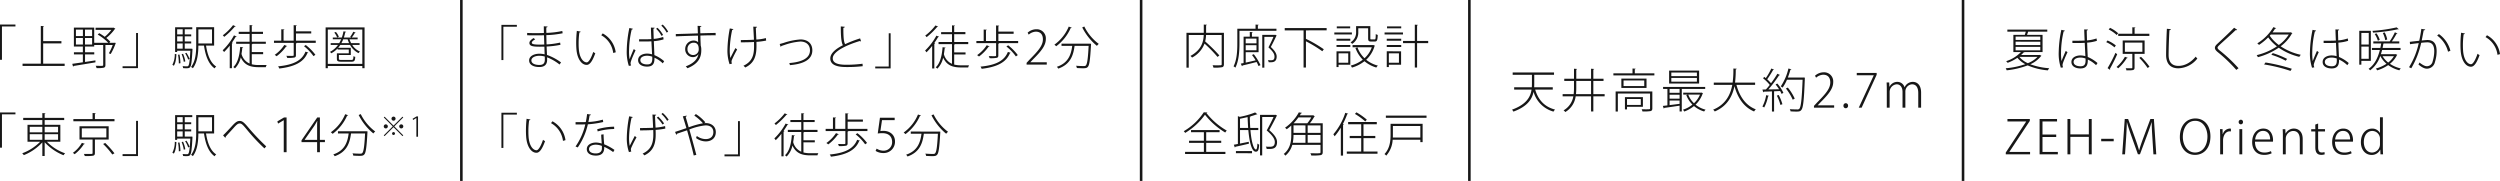 <svg xmlns="http://www.w3.org/2000/svg" width="967.25" height="70" viewBox="0 0 967.25 70">
  <g id="apeal02" transform="translate(-628.286 0.484)">
    <path id="パス_33668" data-name="パス 33668" d="M13.662-4.428H6.57A9.19,9.19,0,0,0,7.6-5.454a.388.388,0,0,0,.324-.108H14.9v-6.66H8.892c.162-.432.324-.882.432-1.242h7.4v-.792H1.278v.792H8.406c-.108.4-.252.846-.378,1.242H3.6v6.66H6.534A13.853,13.853,0,0,1,.792-2.034a2.407,2.407,0,0,1,.576.63,17.383,17.383,0,0,0,3.8-1.944A9.646,9.646,0,0,0,8.208-.882,30.391,30.391,0,0,1,.63.7a3.2,3.2,0,0,1,.378.792A31.948,31.948,0,0,0,9.126-.414a24.379,24.379,0,0,0,7.83,1.926,4.3,4.3,0,0,1,.522-.828,26.217,26.217,0,0,1-7.326-1.53,10.923,10.923,0,0,0,4.14-3.132.26.26,0,0,0,.18-.126l-.63-.378Zm.36-5.148v1.314H4.464V-9.576Zm0-1.98v1.3H4.464v-1.3Zm0,3.978v1.35H4.464v-1.35ZM12.96-3.708A10.908,10.908,0,0,1,9.2-1.26,9.107,9.107,0,0,1,5.922-3.708ZM26.442-9.072h2.844c.54,0,1.35-.036,1.926-.072l.252,5.166a7.006,7.006,0,0,0-1.908-.288c-1.62,0-3.492.738-3.492,2.538,0,1.566,1.422,2.5,3.492,2.5,2.628,0,2.88-1.764,2.844-3.438a11.016,11.016,0,0,1,3.2,2.18l.558-.828a14.058,14.058,0,0,0-3.78-2.358c-.054-1.152-.162-3.4-.234-5.544a15.757,15.757,0,0,0,3.78-.7l-.144-.918a15.059,15.059,0,0,1-3.69.756c-.032-1.46-.09-2.666-.09-3.822.27-.054.45-.2.45-.378l-1.44-.054c.036,1.332.09,2.718.162,4.32-1.584.054-3.15.072-4.734.054ZM22.842.342a2.4,2.4,0,0,1-.216-.882c0-.792,1.314-3.654,1.926-4.986l-.684-.486c-.4.9-1.188,2.718-1.638,3.942a21.1,21.1,0,0,1-.18-3.6,36.127,36.127,0,0,1,1.008-7.9.438.438,0,0,0,.468-.306l-1.368-.288a45.677,45.677,0,0,0-1.008,8.5,17.56,17.56,0,0,0,.81,6.15Zm8.694-2.754c.018,1.656-.5,2.34-1.98,2.34C28.1-.072,26.91-.63,26.91-1.746c0-1.278,1.476-1.692,2.646-1.692a6.1,6.1,0,0,1,1.962.36C31.536-2.9,31.536-2.556,31.536-2.412ZM50.508-12.654v-2.2c.2-.018.288-.108.306-.216l-1.188-.09v2.5H44.172v.846H56.214v-.846ZM40.482-14.31A13.643,13.643,0,0,1,43.6-12.15a6.539,6.539,0,0,1,.54-.7A12.473,12.473,0,0,0,41-14.94Zm13.9,4.266H45.9V-4.86h3.726V.4c0,.234-.072.288-.324.306-.27,0-1.152,0-2.232-.018a3.028,3.028,0,0,1,.288.828c2.664,0,3.132-.018,3.132-1.1V-4.86h3.888Zm-.864.81V-5.67H46.746V-9.234ZM39.528-9.4a12.742,12.742,0,0,1,3.2,2.016l.522-.738a13.491,13.491,0,0,0-3.222-1.926ZM40.986,1.3a.3.3,0,0,0,.054-.18A.346.346,0,0,0,40.968.9a60.312,60.312,0,0,0,2.808-5.616l-.666-.558A54.042,54.042,0,0,1,40.05.648Zm5.778-5.04A14.187,14.187,0,0,1,43.524.2a4.411,4.411,0,0,1,.63.522A17.171,17.171,0,0,0,47.466-3.2c.18,0,.306-.036.36-.162Zm9.5,3.83a26.555,26.555,0,0,0-3.294-3.834l-.648.432A26.454,26.454,0,0,1,55.548.594ZM63-14.58c-.144,2.232-.306,7.938-.306,10.152C62.694-1.08,64.386.72,67.428.72a9.693,9.693,0,0,0,7.362-3.8,3.545,3.545,0,0,1-.63-.72C72.108-1.37,69.786-.218,67.446-.218c-2.394,0-3.78-1.368-3.78-4.194,0-2.664.18-7.614.324-9.612.36-.036.522-.18.558-.378ZM90.72.684A58.917,58.917,0,0,0,83.538-6.1c-.63-.486-.936-.846-.936-1.17,0-.288.324-.63.774-1.062,1.476-1.386,4.374-3.924,6.228-5.724a.572.572,0,0,0,.234.036.436.436,0,0,0,.36-.162l-1.188-.792c-1.836,1.89-4.86,4.7-6.444,6.174-.666.612-.99,1.08-.99,1.584,0,.558.342,1.062,1.188,1.746a57.716,57.716,0,0,1,7.092,6.8Zm20.034-13.86h-6.876c.36-.486.7-.972,1.008-1.476.162.018.342,0,.378-.144-.2-.09-.4-.162-1.062-.414a18.571,18.571,0,0,1-6.228,6.282,4.238,4.238,0,0,1,.666.594,21.845,21.845,0,0,0,3.56-2.916,16.585,16.585,0,0,0,3.366,3.474,24.113,24.113,0,0,1-7.83,3.4,3.17,3.17,0,0,1,.468.792,26.131,26.131,0,0,0,8.064-3.672,23.469,23.469,0,0,0,7.974,3.546,3.569,3.569,0,0,1,.576-.792A22.741,22.741,0,0,1,107.006-7.8a15.292,15.292,0,0,0,4.356-4.914.407.407,0,0,0,.2-.144l-.63-.378Zm-.594.828a14.651,14.651,0,0,1-3.852,4.05,14.685,14.685,0,0,1-3.51-3.582c.126-.162.27-.306.4-.468Zm-.648,9.432a35.725,35.725,0,0,0-5.544-2.25l-.558.648a31.066,31.066,0,0,1,5.562,2.3ZM111.33.9a68.33,68.33,0,0,0-10.17-2.43l-.558.756a61.16,61.16,0,0,1,10.224,2.5Zm12.312-9.972h2.844c.54,0,1.35-.036,1.926-.072l.252,5.166a7.006,7.006,0,0,0-1.908-.288c-1.62,0-3.492.738-3.492,2.538,0,1.566,1.422,2.5,3.492,2.5,2.628,0,2.88-1.764,2.844-3.438a11.016,11.016,0,0,1,3.2,2.178l.558-.828a14.058,14.058,0,0,0-3.78-2.358c-.054-1.152-.162-3.4-.234-5.544a15.757,15.757,0,0,0,3.78-.7l-.144-.918a15.059,15.059,0,0,1-3.69.756c-.036-1.458-.09-2.664-.09-3.816.27-.054.45-.2.45-.378l-1.44-.054c.036,1.332.09,2.718.162,4.32-1.584.054-3.15.072-4.734.054Zm-3.6,9.414a2.4,2.4,0,0,1-.216-.882c0-.792,1.314-3.654,1.926-4.986l-.684-.486c-.4.9-1.188,2.718-1.638,3.942a21.1,21.1,0,0,1-.18-3.6,36.127,36.127,0,0,1,1.008-7.9.438.438,0,0,0,.468-.306l-1.368-.288a45.677,45.677,0,0,0-1.008,8.5,17.56,17.56,0,0,0,.81,6.156Zm8.694-2.754c.018,1.656-.5,2.34-1.98,2.34-1.458,0-2.646-.558-2.646-1.674,0-1.278,1.476-1.692,2.646-1.692a6.1,6.1,0,0,1,1.962.36c.018.178.018.522.018.666Zm13.176-11.376H137.43V-.7h.81V-2.16h3.672Zm-.81,5.31H138.24V-12.96h2.86Zm-2.862.81h2.86v4.7h-2.86ZM151.9-15.12a60.346,60.346,0,0,1-9.378,1.35,2.369,2.369,0,0,1,.234.684,64.18,64.18,0,0,0,9.63-1.3.675.675,0,0,0,.18.018.194.194,0,0,0,.144-.036Zm-.52,10.386H145.8c.162-.522.324-1.08.468-1.638H153.4v-.792h-6.948c.108-.54.216-1.1.306-1.674a.408.408,0,0,0,.234-.054h5.922v-.792h-2.88a30.284,30.284,0,0,0,1.836-2.97c.18,0,.288-.036.342-.126l-1.008-.432a23.521,23.521,0,0,1-2.016,3.528H142.87v.792h3.042q-.135.891-.324,1.728H142.33v.792h3.07c-.81,3.24-2.178,5.778-4.356,7.29a4.523,4.523,0,0,1,.594.576,11.174,11.174,0,0,0,3.888-5.472h.09a9.64,9.64,0,0,0,2.358,2.934A14.418,14.418,0,0,1,143.838.81a3.947,3.947,0,0,1,.522.7,14.987,14.987,0,0,0,4.266-2.034,12.23,12.23,0,0,0,4.32,2.016,2.757,2.757,0,0,1,.558-.72,12.283,12.283,0,0,1-4.212-1.8,9.418,9.418,0,0,0,2.7-3.312c.036-.036.126-.072.162-.144l-.63-.306Zm-.54.756a8.708,8.708,0,0,1-2.214,2.466,9.072,9.072,0,0,1-2.178-2.466Zm-4.3-8.964a9.687,9.687,0,0,1,.936,2.772,6.866,6.866,0,0,0,.774-.27,9.224,9.224,0,0,0-.99-2.736Zm-3.132.4a10.083,10.083,0,0,1,1.224,2.592l.72-.342a8.9,8.9,0,0,0-1.26-2.52Zm18.036-2c-.216,1.62-.522,3.294-.81,4.608-1.242.126-2.736.288-3.654.414l.09.918c1.026-.162,2.358-.306,3.366-.432A29.2,29.2,0,0,1,156.69.288l.864.414a33.345,33.345,0,0,0,3.834-9.846,20.315,20.315,0,0,1,2.43-.18c1.908,0,2.61,1.332,2.628,3.438a14.207,14.207,0,0,1-.63,3.942A2.287,2.287,0,0,1,163.6-.09c-.594,0-1.368-.252-2.9-1.44a3.436,3.436,0,0,1-.378.774C161.91.558,162.864.864,163.6.864a3.2,3.2,0,0,0,3.1-2.538,13.867,13.867,0,0,0,.666-4.212c0-2.61-.918-4.338-3.51-4.338-.4,0-.576.018-2.268.18.234-1.08.558-2.88.774-3.942.342,0,.558-.09.594-.324Zm11.25,8.46a11.328,11.328,0,0,0-4.446-6.444l-.684.576A11.082,11.082,0,0,1,171.776-5.7Zm4.14-6.966a43.553,43.553,0,0,0-.252,4.644c0,.864.036,1.692.09,2.412.27,3.6,1.908,6.138,4.014,6.1,1.368-.018,2.412-2.052,3.294-4.5a4.3,4.3,0,0,1-.792-.522c-.72,2.178-1.728,4.032-2.484,4.05-1.494,0-2.862-1.926-3.1-5.2-.054-.648-.072-1.386-.072-2.142a29.352,29.352,0,0,1,.288-4.248c.27-.018.45-.126.5-.306ZM191.88-4.77a9.851,9.851,0,0,0-5.04-7.308l-.558.72A9.137,9.137,0,0,1,190.908-4.5ZM9.972,20.338H1.314v.936H8.55v.054L.666,33.3V34h9.4v-.936H2.088v-.072L9.972,21.058ZM20.808,33.064h-5.94V27.286h5.31V26.35h-5.31V21.274H20.5v-.936H13.75V34h7.056Zm13.1-12.726H32.8V26.3H25.65V20.338H24.534V34H25.65V27.25H32.8V34h1.116Zm3.672,8.6h4.842V28H37.584Zm20.394-8.6H56.61l-2.844,7.6c-.666,1.8-1.134,3.15-1.476,4.464h-.072c-.378-1.368-.828-2.736-1.458-4.482l-2.754-7.578H46.692L45.72,34H46.8l.414-6.21c.144-2.232.252-4.572.288-6.192h.054c.4,1.53.954,3.2,1.692,5.292l2.538,7.092h.792L55.3,26.71c.738-1.98,1.314-3.6,1.782-5.112h.054c-.018,1.53.126,3.978.252,6.012l.4,6.39h1.1Zm16.056-.216c-3.4,0-6.012,2.646-6.012,7.182,0,4.3,2.52,6.912,5.85,6.912,3.168,0,5.976-2.322,5.976-7.164,0-4.212-2.354-6.93-5.81-6.93Zm-.072.918c3.258,0,4.734,3.222,4.734,6.066,0,3.276-1.674,6.192-4.788,6.192-3.06,0-4.734-3.006-4.734-6.03,0-3.042,1.462-6.228,4.792-6.228Zm13.806,3.042a3.258,3.258,0,0,0-.414-.054,2.967,2.967,0,0,0-2.7,2.16h-.072l-.036-1.944h-1c.054.972.072,1.926.072,2.9V34h1.116V28.618c0-1.764.936-3.51,2.556-3.51a1.98,1.98,0,0,1,.486.036Zm4.68-2.592a.828.828,0,0,0-.828-.882.864.864,0,0,0-.846.882.855.855,0,0,0,.828.9.838.838,0,0,0,.85-.9Zm-.288,2.772H91.044V34H92.16Zm11.106,8.5a5.487,5.487,0,0,1-2.61.54c-1.908,0-3.564-1.17-3.564-4.194h6.948c.018-.216.036-.378.036-.648-.018-1.512-.666-4.428-3.762-4.428-2.52,0-4.32,2.088-4.32,5.274,0,2.862,1.71,4.9,4.518,4.9a6.484,6.484,0,0,0,3.024-.612Zm-6.12-4.518c.162-1.458,1.044-3.312,3.06-3.312,2.178,0,2.754,1.926,2.736,3.312Zm18.4-.144c0-3.51-2.34-4.068-3.348-4.068a3.592,3.592,0,0,0-3.258,1.926H108.9l-.09-1.692H107.8c.036.756.072,1.44.072,2.376V34h1.116V27.97a2.986,2.986,0,0,1,2.88-3.006c1.926,0,2.556,1.548,2.556,3.276V34h1.116Zm4.878-3.834h-1.584v.882h1.584v5.994c0,1.476.288,3.06,2.3,3.06a3.623,3.623,0,0,0,1.35-.216l-.108-.864a3.049,3.049,0,0,1-1.062.162c-1.008,0-1.386-.756-1.386-2v-6.14h2.664v-.882h-2.664V22.084l-1.1.4Zm13.788,8.5a5.487,5.487,0,0,1-2.61.54c-1.908,0-3.564-1.17-3.564-4.194h6.948c.018-.216.036-.378.036-.648-.018-1.512-.666-4.428-3.762-4.428-2.52,0-4.32,2.088-4.32,5.274,0,2.862,1.71,4.9,4.518,4.9a6.484,6.484,0,0,0,3.024-.612Zm-6.12-4.518c.162-1.458,1.044-3.312,3.06-3.312,2.178,0,2.754,1.926,2.736,3.312Zm18.468-8.6H145.44V25.7h-.04a3.33,3.33,0,0,0-3.042-1.656c-2.34,0-4.3,2-4.3,5.256,0,2.97,1.764,4.932,4.1,4.932a3.535,3.535,0,0,0,3.348-2h.054L145.638,34h1.008c-.054-.666-.09-1.566-.09-2.3Zm-1.116,10.44a3.159,3.159,0,0,1-3.024,3.222c-2.178,0-3.222-1.944-3.222-4.086,0-2.43,1.26-4.266,3.276-4.266a3,3,0,0,1,2.97,3.186Z" transform="translate(1403.656 25.226)" fill="#171717"/>
    <path id="パス_33667" data-name="パス 33667" d="M0,0V70" transform="translate(1387.786 -0.484)" fill="none" stroke="#171717" stroke-width="1"/>
    <path id="パス_33680" data-name="パス 33680" d="M16.506-7.884h-7.2c.018-.45.036-.9.036-1.332v-3.51h7.65v-.882H.99v.882H8.442v3.51c0,.432-.018.882-.036,1.332H1.566V-7H8.3C7.884-4.158,6.318-1.26.738.774a3.633,3.633,0,0,1,.54.756C6.678-.45,8.5-3.276,9.072-6.138A11.085,11.085,0,0,0,16.794,1.53a3.149,3.149,0,0,1,.594-.792C13.32-.306,10.854-3.024,9.7-7h6.8ZM32.2-5.238v-5.094h3.942V-11.2H32.2v-3.56c.216-.036.306-.108.324-.216l-1.206-.09v3.87H25.6V-14.76c.2-.018.288-.108.306-.216l-1.188-.09v3.87H20.952v.864h3.762v2.556a23.265,23.265,0,0,1-.126,2.538H20.322v.864h4.14a7.759,7.759,0,0,1-3.78,5.418,2.854,2.854,0,0,1,.666.648,8.3,8.3,0,0,0,4.014-6.066H31.32v5.85h.88v-5.85h4.374v-.864Zm-6.6-5.094h5.72v5.094H25.488A23.537,23.537,0,0,0,25.6-7.776Zm17.442,2.7H52.78V-11.25H43.038Zm.846-.72V-10.53H51.9v2.178Zm7.488,4.266H44.424V.666h.81v-.99h6.138Zm-.81,3.024H45.234V-3.348h5.328ZM48.24-14.85c.216-.018.306-.108.324-.216l-1.206-.09v1.872h-7.4v.81h15.86v-.81H48.24ZM40.824-6.264V1.494h.864V-5.472H54.144V.234c0,.378-.036.4-1.422.4-.486,0-1.116,0-1.836-.018a3.727,3.727,0,0,1,.324.846,16.2,16.2,0,0,0,3.168-.144c.5-.18.648-.468.648-1.062v-6.52ZM75.474-8.01H59.184v.774h1.674V-.882l-1.764.2L59.436.324A.235.235,0,0,0,59.652.09c1.458-.2,3.69-.522,5.922-.864v2.25h.846V-7.236h9.054ZM61.7-3.492V-5h3.87v1.512Zm0-2.25V-7.236h3.87v1.494Zm3.87,2.988v1.278c-1.332.162-2.664.342-3.87.486V-2.754ZM61.52-14.328v4.986H73.13v-4.986Zm.85,2.128v-1.4h9.9v1.4Zm0,2.142V-11.5h9.9v1.44ZM73.89-5.8H66.978v.756h1.8l-.612.18a10.191,10.191,0,0,0,2.376,3.672A11.263,11.263,0,0,1,66.87.792a2.99,2.99,0,0,1,.5.7A12.463,12.463,0,0,0,71.136-.63a10.545,10.545,0,0,0,3.942,2.106,3,3,0,0,1,.558-.7A10.02,10.02,0,0,1,71.748-1.17a10.57,10.57,0,0,0,2.736-4.248.324.324,0,0,0,.144-.162l-.576-.27Zm-.432.756a9.494,9.494,0,0,1-2.322,3.33,9.084,9.084,0,0,1-2.214-3.33ZM94.788-9.7H87.03a41.353,41.353,0,0,0,.27-5.1c.234-.036.36-.108.36-.27l-1.278-.072A37.218,37.218,0,0,1,86.094-9.7H78.8v.882h7.15c-.684,3.744-2.52,7.6-7.4,9.594a3.273,3.273,0,0,1,.63.7c4.934-2.106,6.86-6.03,7.62-9.81,1.3,4.68,3.708,8.172,7.6,9.81a3.287,3.287,0,0,1,.666-.828C91.188-.81,88.776-4.3,87.57-8.82h7.218Zm6.282-5.454a25.133,25.133,0,0,1-2.142,3.726c-.216-.18-.414-.342-.612-.486l-.45.54A15.95,15.95,0,0,1,100.458-8.8c-.5.648-1.026,1.26-1.494,1.764l-1.332.018.288,1.062a.267.267,0,0,0,.234-.234c.864-.018,1.944-.054,3.15-.108V1.494h.828v-7.83l2.34-.108c.234.414.414.792.558,1.116a7.306,7.306,0,0,0,.7-.414,15.318,15.318,0,0,0-2.34-3.582,7.446,7.446,0,0,0-.666.342,21.261,21.261,0,0,1,1.332,1.854c-1.44.036-2.862.054-4.14.072a48.448,48.448,0,0,0,4.14-5.454c.18,0,.306-.036.342-.144l-.99-.468a39.762,39.762,0,0,1-2.466,3.672,14.231,14.231,0,0,0-1.476-1.53,33.89,33.89,0,0,0,2.268-3.582.4.4,0,0,0,.36-.144Zm12.312,3.492H107.46a29.669,29.669,0,0,0,.99-3.024c.216.018.324-.036.378-.162l-1.152-.306a20.568,20.568,0,0,1-2.97,6.93,4.132,4.132,0,0,1,.72.468,15.68,15.68,0,0,0,1.692-3.06h6.048c-.306,7.74-.648,10.584-1.278,11.25a.965.965,0,0,1-.81.252c-.432,0-1.6-.018-2.88-.108a1.644,1.644,0,0,1,.288.846c.81.054,1.62.09,2.25.09,1.1,0,1.512-.09,1.926-.612.738-.864,1.044-3.672,1.368-12.24,0-.09.018-.2.018-.27l-.468-.072ZM106.7-7.416a19.773,19.773,0,0,1,2.646,4.338l.774-.414a18.611,18.611,0,0,0-2.682-4.284Zm-1.35,6.084a17.114,17.114,0,0,0-1.44-3.582l-.72.252a16.843,16.843,0,0,1,1.386,3.6Zm-6.282-3.51A14.551,14.551,0,0,1,97.61-.432a5.1,5.1,0,0,1,.7.36,15.707,15.707,0,0,0,1.5-4.338c.2.018.306-.054.342-.162ZM125.37-.9h-6.354V-.936l1.026-1.08c3.132-3.132,4.968-5.31,4.968-7.92a3.51,3.51,0,0,0-1-2.7,3.51,3.51,0,0,0-2.676-1.048,5,5,0,0,0-3.366,1.332l.414.756a4.472,4.472,0,0,1,2.736-1.152c2.124,0,2.754,1.476,2.754,2.97,0,2.3-1.62,4.284-5.094,7.776L117.558-.684V0h7.812ZM129.852.216a.9.9,0,0,0,.656-.282.9.9,0,0,0,.244-.672.9.9,0,0,0-.223-.689.9.9,0,0,0-.659-.3.915.915,0,0,0-.665.3.915.915,0,0,0-.235.691.9.9,0,0,0,.238.665.9.9,0,0,0,.644.289Zm4.266-12.744h6.57v.036L134.892,0h1.116l5.814-12.726v-.72h-7.7ZM159.012-5.8c0-3.564-2.106-4.176-3.132-4.176a3.444,3.444,0,0,0-3.24,2.07h-.04a2.868,2.868,0,0,0-2.718-2.07,3.355,3.355,0,0,0-3.1,1.908h-.036l-.072-1.674h-1.008c.036.756.072,1.44.072,2.376V0h1.1V-5.994a2.963,2.963,0,0,1,2.7-3.042c1.512,0,2.286,1.26,2.286,2.952V0h1.1V-6.21A2.777,2.777,0,0,1,155.5-9.036c1.62,0,2.412,1.3,2.412,3.366V0h1.1Z" transform="translate(1212.548 41.172)" fill="#171717"/>
    <path id="パス_33665" data-name="パス 33665" d="M0,0V70" transform="translate(1196.786 -0.484)" fill="none" stroke="#171717" stroke-width="1"/>
    <path id="パス_33664" data-name="パス 33664" d="M9.36-11.97v-2.9c.2-.018.288-.108.306-.216l-1.206-.07v3.186H1.76V1.53h.882V-11.106h5.8c-.108,2.5-.774,5.688-5.13,8.082a4.1,4.1,0,0,1,.612.648,10.093,10.093,0,0,0,4.824-5.4,48.859,48.859,0,0,1,5.04,5.148l.7-.576A58.3,58.3,0,0,0,9-8.622a12.459,12.459,0,0,0,.342-2.484H15.39V.144c0,.342-.09.45-.45.45-.216.018-.738.018-1.4.018-.486,0-1.062,0-1.674-.018a3.807,3.807,0,0,1,.342.918,16.332,16.332,0,0,0,3.33-.162c.54-.144.72-.486.72-1.206V-11.97ZM24.678-4.464h4.986v-5.994H27.09v-1.53c.2-.018.288-.108.306-.216l-1.134-.072v1.818H23.868V-.252q-.594.108-1.08.216l.45.99a.3.3,0,0,0,.2-.27c1.332-.306,3.42-.828,5.454-1.35A10.712,10.712,0,0,1,29.628.9L30.4.54a21.466,21.466,0,0,0-2.59-4.23l-.7.306a22.034,22.034,0,0,1,1.422,2.07c-1.35.324-2.682.63-3.852.882ZM28.854-7.9H24.678V-9.72h4.176Zm-4.176.72h4.176V-5.2H24.678Zm11.9-6.354H29.394V-14.85c.2-.018.288-.108.306-.216l-1.206-.09v1.62H21.438V-7.83c0,2.628-.126,6.228-1.458,8.838a2.851,2.851,0,0,1,.7.522c1.4-2.718,1.584-6.624,1.584-9.36v-4.9h14.31Zm-.612,2.358h-4.88V1.512h.81V-10.4h3.528c-.5,1.188-1.17,2.592-1.944,4.068,2.124,1.89,2.34,2.862,2.34,3.6,0,1.386-.756,1.386-1.566,1.386-.288,0-.63-.018-.99-.054a1.639,1.639,0,0,1,.288.81c.252.018.5.018.738.018.792,0,2.376,0,2.376-2.214,0-1.08-.7-2.25-2.268-3.69.81-1.494,1.566-3.06,2.142-4.284a.25.25,0,0,0,.144-.126l-.558-.324ZM56-13.788H39.78v.882h7.29V1.476h.918V-8.676a49.038,49.038,0,0,1,6.336,3.852L54.9-5.6a49.679,49.679,0,0,0-6.894-4.014l-.018.018v-3.312H56Zm3.816,8.982V1.3h.792V.4H65.16V-4.8ZM64.35-.378H60.606V-4.032H64.35Zm7.7-13.338V-9.81c0,.99.27,1.224,1.188,1.224h1.4c.846,0,1.062-.5,1.134-2.556A2.482,2.482,0,0,1,75-11.484C74.97-9.63,74.916-9.4,74.538-9.4H73.332c-.36,0-.432-.054-.432-.414v-4.734H67.392v2.214A4.442,4.442,0,0,1,65.25-8.28a3.282,3.282,0,0,1,.612.612,5.179,5.179,0,0,0,2.376-4.644v-1.4Zm-12.132-.738v.756H65.1v-.756Zm-.95,2.354v.774h6.8V-12.1ZM65.16-8.9v-.774H59.814V-8.9Zm0,2.412v-.756H59.814v.756Zm8.748-.72H66.024v.828h7.452A10.322,10.322,0,0,1,70.65-2.124a10.983,10.983,0,0,1-2.718-4.194l-.792.252a12.475,12.475,0,0,0,2.844,4.5A12.963,12.963,0,0,1,65.286.72a2.731,2.731,0,0,1,.5.774A14.031,14.031,0,0,0,70.632-.972a12.514,12.514,0,0,0,4.59,2.448A4.077,4.077,0,0,1,75.816.72,11.726,11.726,0,0,1,71.3-1.53a11.682,11.682,0,0,0,3.24-5.292.279.279,0,0,0,.144-.144l-.594-.27Zm5.346,2.394V1.3h.81V.4H84.8V-4.8ZM83.97-.378H80.064V-4.032H83.97ZM90.99-8.82v-5.994c.216-.036.306-.108.324-.216l-1.206-.09v6.3H85.554v.864h4.554V1.476h.882V-7.956h4.3V-8.82ZM79.362-14.454v.756h5.49v-.756Zm6.174,3.132V-12.1H78.408v.774Zm-.684,2.43v-.774h-5.6v.774Zm0,2.412v-.756h-5.6v.756ZM8.46,18.79A23.2,23.2,0,0,1,.72,26.1a4.385,4.385,0,0,1,.54.666,25.511,25.511,0,0,0,7.668-7.038,28.91,28.91,0,0,0,7.83,6.894,4.774,4.774,0,0,1,.594-.756A27.037,27.037,0,0,1,9.5,19.1c.162-.018.306-.09.324-.234Zm6.75,11.826v-.81H9.4V26.494h5.18v-.828H3.528v.828H8.5v3.312H2.754v.81H8.5v3.492H1.224v.828H16.83v-.828H9.4V30.616Zm14.346-5.778H26.442c-.09-1.224-.144-2.61-.162-4.122.216-.036.306-.108.306-.216l-.468-.036A23.485,23.485,0,0,0,28.89,19.6c.234,0,.252,0,.306-.054l-.864-.7a32.05,32.05,0,0,1-5.94,1.71l-.738-.27V31.048c-.576.108-1.1.216-1.566.288l.378,1.044a.307.307,0,0,0,.234-.252c1.278-.27,3.258-.72,5.22-1.188l-.054-.738-3.384.684v-5.22H25.7c.5,5.6,1.53,8.37,2.88,8.37.81-.018,1.17-.486,1.314-2.736a2.177,2.177,0,0,1-.684-.432c-.072,1.782-.252,2.3-.576,2.322-.738,0-1.692-2.394-2.124-7.524h3.042Zm6.516-5.058h-5.85v15.7h.846V20.608H35.46c-.7,1.53-1.62,3.33-2.646,5.2,2.124,1.854,3.114,3.186,3.132,4.464,0,1.854-1.134,1.854-2.214,1.854a10.941,10.941,0,0,1-1.278-.072,1.719,1.719,0,0,1,.324.9c.288.018.594.018.882.018,1.278,0,3.15,0,3.15-2.682-.018-1.368-.936-2.79-3.024-4.608,1.08-1.944,2.124-3.924,2.88-5.454a.621.621,0,0,0,.162-.144l-.594-.342Zm-13.59,1.512c.954-.2,1.98-.414,2.934-.648.054,1.53.126,2.934.216,4.194h-3.15ZM27.126,34.63V33.8H20.9v.828ZM49.5,23.038a15.707,15.707,0,0,0,1.728-2.574.355.355,0,0,0,.216-.108l-.684-.45-.144.054H45.63c.162-.252.306-.5.45-.738.216,0,.324-.09.342-.234l-1.188-.162a17.313,17.313,0,0,1-5.346,5.94,2.551,2.551,0,0,1,.648.594,17.46,17.46,0,0,0,1.782-1.46v3.6c0,2.376-.324,5.31-2.916,7.416a2.693,2.693,0,0,1,.63.648A8.166,8.166,0,0,0,42.7,31.39H53.622v2.772c0,.5-.09.5-1.764.5-.594,0-1.332-.018-2.142-.036a4.454,4.454,0,0,1,.342.882,21.06,21.06,0,0,0,3.636-.144c.594-.162.792-.486.792-1.206V23.038Zm-1.692.81v2.9H43.182v-2.9Zm.846,2.9v-2.9h4.968v2.9Zm-.846,3.834H42.894a15.338,15.338,0,0,0,.288-3.042h4.626Zm.846-3.042h4.968v3.04H48.654ZM43.2,23.04a18.921,18.921,0,0,0,1.89-2.286h4.968A13.415,13.415,0,0,1,48.51,23.04Zm23.742-3.62a23.969,23.969,0,0,1,4,2.916l.594-.7a23.863,23.863,0,0,0-4.014-2.826ZM61.488,35.548h.864V23.632c.2-.018.288-.09.306-.2l-.378-.108a32.425,32.425,0,0,0,1.674-3.8.4.4,0,0,0,.378-.162l-1.116-.378A24.415,24.415,0,0,1,58.59,27.3a5.173,5.173,0,0,1,.5.774,22.5,22.5,0,0,0,2.394-3.348Zm8.766-6.768h4.572v-.846H70.254V23.416H75.4v-.864H64.314v.864h5.058v4.518H64.926v.846h4.446v5.184h-5.58v.864h11.88v-.864H70.254Zm8.658-7.848H94.644v-.864H78.912Zm1.818,2.3v4.212c0,2.322-.252,5.328-2.358,7.506a2.781,2.781,0,0,1,.684.612A10,10,0,0,0,81.54,29.41H92.25v.936h.882v-7.11ZM92.25,28.56H81.612c.018-.378.018-.756.018-1.1V24.082H92.25Z" transform="translate(1085.566 24.172)" fill="#171717"/>
    <path id="パス_33663" data-name="パス 33663" d="M0,0V70" transform="translate(1069.786 -0.484)" fill="none" stroke="#171717" stroke-width="1"/>
    <path id="パス_33662" data-name="パス 33662" d="M12.33-1.764V-14.652h5.22v-.738H11.574V-1.764Zm9.2-9.612c.7.054,1.656.054,2.52.054,1.854,0,2.538,0,4-.036l.108,3.582c-.594.018-1.278.036-1.818.036-2-.018-3.024-.144-3.006-.738,0-.4.432-.81,1.314-1.314L24-10.278c-1.1.72-1.6,1.26-1.6,1.908,0,1.206,1.332,1.44,3.942,1.44.558,0,1.242,0,1.854-.018.036,1.08.072,2.124.09,2.97A7.9,7.9,0,0,0,26.2-4.212c-1.944,0-3.906.882-3.906,2.592,0,1.674,1.674,2.556,3.942,2.556,2.034,0,3.024-.99,3.024-2.79,0-.27-.018-.63-.018-.972a18.5,18.5,0,0,1,4.824,2.79l.576-.81a20.432,20.432,0,0,0-5.436-2.9L29.052-7a32.846,32.846,0,0,0,5.364-.666L34.29-8.53a31.381,31.381,0,0,1-5.256.72c-.036-1.206-.054-2.412-.09-3.6a35.332,35.332,0,0,0,6.318-.72l-.144-.882a33.53,33.53,0,0,1-6.156.738c-.018-.666-.036-1.53-.018-2.106.324-.054.468-.144.486-.36l-1.458-.09c0,.648.018,1.71.036,2.592-.828.036-1.854.054-2.754.054-1.188,0-2.61,0-3.726-.072Zm6.84,9.4C28.37-.554,27.794.13,26.246.13c-1.692,0-3.078-.558-3.078-1.764,0-1.188,1.584-1.782,3.024-1.782a7.941,7.941,0,0,1,2.16.288ZM40.752-13.05A43.55,43.55,0,0,0,40.5-8.406c0,.864.036,1.692.09,2.412.27,3.6,1.91,6.138,4.01,6.1,1.368-.018,2.412-2.052,3.294-4.5a4.3,4.3,0,0,1-.792-.522c-.72,2.178-1.728,4.032-2.484,4.05-1.494,0-2.862-1.926-3.1-5.2-.054-.648-.072-1.386-.072-2.142a29.352,29.352,0,0,1,.288-4.248c.27-.018.45-.126.5-.306ZM55.8-4.77a9.851,9.851,0,0,0-5.04-7.308l-.558.72A9.137,9.137,0,0,1,54.828-4.5Zm9.036-5.04v.864H67.68c.54,0,1.35-.036,1.926-.072.09,1.926.2,3.834.252,5.04a7.134,7.134,0,0,0-1.926-.288c-1.6,0-3.474.738-3.474,2.538,0,1.566,1.422,2.5,3.492,2.5,2.682,0,2.862-1.8,2.844-3.438A11.016,11.016,0,0,1,74-.486l.54-.828a13.516,13.516,0,0,0-3.78-2.358c-.036-1.152-.144-3.276-.216-5.4a16.706,16.706,0,0,0,3.78-.7l-.162-.936a14.9,14.9,0,0,1-3.672.756c-.036-1.44-.09-2.79-.108-3.942.288-.054.468-.2.468-.378l-1.44-.054c.036,1.332.09,2.844.162,4.446-.558.036-1.35.072-1.908.072Zm5.112,7.4c0,1.656-.5,2.34-1.98,2.34-1.458,0-2.646-.558-2.646-1.674,0-1.278,1.476-1.692,2.646-1.692a6.1,6.1,0,0,1,1.962.36Zm6.138-10.332A11.115,11.115,0,0,0,73.962-15.5l-.54.414a10.6,10.6,0,0,1,2.088,2.7Zm-1.98,1.26a10.767,10.767,0,0,0-2.16-2.772l-.522.4A9.692,9.692,0,0,1,73.512-11.1ZM61.758.342a2.4,2.4,0,0,1-.216-.882c0-.792,1.314-3.654,1.926-4.986l-.684-.486c-.4.9-1.188,2.718-1.62,3.942a19.051,19.051,0,0,1-.2-3.6,36.127,36.127,0,0,1,1.008-7.9.438.438,0,0,0,.468-.306l-1.368-.288a45.678,45.678,0,0,0-1.008,8.5,17.56,17.56,0,0,0,.81,6.156Zm17.3-11.268c1.62-.09,5.76-.234,8.568-.288.018.954.018,1.926.054,2.3,0,.072.018.162.018.252a2.655,2.655,0,0,0-1.854-.648A3.276,3.276,0,0,0,82.676-6,3,3,0,0,0,83.5-3.829a3,3,0,0,0,2.126.931,2.48,2.48,0,0,0,2.16-1.152H87.8c-.36,1.926-1.854,3.6-4.9,4.716a8.266,8.266,0,0,1,.648.738C87.93-.36,88.9-2.934,88.9-5.526a5.482,5.482,0,0,0-.216-1.854c-.018-.612-.054-1.206-.072-1.818-.036-.5-.036-1.26-.054-2.052,2.124-.072,4.3-.108,5.9-.09v-.918c-1.476.018-3.762.072-5.922.144-.036-.9-.072-1.908-.072-2.466.342-.054.468-.2.486-.36l-1.476-.054c.018.252.09,2.448.108,2.9-2.178.09-6.21.2-8.55.27Zm6.678,7.218a2.184,2.184,0,0,1-1.571-.671,2.184,2.184,0,0,1-.607-1.6A2.368,2.368,0,0,1,84.2-7.733a2.368,2.368,0,0,1,1.716-.743c1.3,0,2,.7,2,2.538A2.159,2.159,0,0,1,87.3-4.357a2.159,2.159,0,0,1-1.567.649Zm23.544-5.94c-1.332.108-3.474.144-5.076.144v.882c1.692,0,3.852-.036,5.094-.126.018.288.018,1.278.018,1.728,0,3.492-.774,5.886-4.1,7.452a4.855,4.855,0,0,1,.684.684c3.51-1.692,4.356-4.428,4.356-8.334,0-.522,0-1.134-.018-1.584A28.117,28.117,0,0,0,114-9.3l-.108-.972a17.837,17.837,0,0,1-3.69.576c-.072-1.566-.162-3.51-.2-4.536.252-.054.45-.2.468-.4l-1.458-.054ZM99.936-14a48.432,48.432,0,0,0-.918,8.2,16.3,16.3,0,0,0,.828,5.634l.918-.216a2.287,2.287,0,0,1-.162-.756,2.17,2.17,0,0,1,.126-.648A45.439,45.439,0,0,1,102.78-5.85l-.666-.558c-.594,1.116-1.548,2.988-1.962,3.852a16.529,16.529,0,0,1-.234-3.258,39.955,39.955,0,0,1,.936-7.614c.27-.018.432-.144.468-.306ZM119.61-6.89a.446.446,0,0,0,.252-.288c.27-.09.72-.27,1.17-.4a23.9,23.9,0,0,1,6.192-1.35c2,0,3.726,1.044,3.726,3.438,0,3.312-3.8,4.572-7.992,4.878.072.18.2.612.252.81,4.644-.378,8.658-1.836,8.658-5.724,0-2.934-2.16-4.23-4.608-4.212a25.637,25.637,0,0,0-6.48,1.332c-.576.162-1.242.36-1.548.432Zm30.744-3.258a45.228,45.228,0,0,0-5.8,2.232c-.558-.936-.684-2.934-.684-6.318.36-.036.522-.2.558-.4l-1.548-.144c-.018,4.122.234,6.264.81,7.272-2.88,1.458-4.878,3.186-4.878,5.13.018,2.52,2.61,3.312,6.21,3.312a51.4,51.4,0,0,0,6.336-.324l-.072-.954a50.125,50.125,0,0,1-6.282.4c-3.114,0-5.238-.612-5.238-2.484,0-2.592,5.112-5.076,10.44-6.7a.649.649,0,0,0,.36.108.351.351,0,0,0,.144-.018Zm11.07-1.98V.738H156.2v.738h5.958V-12.132Zm25.326,8.2h4.392v-.81H186.75V-7.758c.2-.018.27-.09.306-.18h5.13v-.81H186.75v-3.024h4.338v-.81H186.75V-14.9c.216-.018.288-.09.306-.2l-1.152-.09v2.61h-4.212v.81H185.9v3.024h-5.2v.81h5.2v7.63a5.532,5.532,0,0,1-3.132-3.744c.126-.738.234-1.512.306-2.3.216-.018.306-.09.342-.216l-1.152-.18c-.27,3.438-.99,6.282-2.664,7.794a3.6,3.6,0,0,1,.63.522A8.508,8.508,0,0,0,182.48-2.7c1.458,3.15,3.888,3.8,7,3.8h2.682A2.777,2.777,0,0,1,192.51.27h-2.988a11.3,11.3,0,0,1-2.772-.288ZM179.5-15.156a20.464,20.464,0,0,1-3.96,3.924,3.379,3.379,0,0,1,.54.612,28.809,28.809,0,0,0,4.1-3.978c.144.018.306,0,.342-.126Zm-1.278,16.65h.846V-8.1a.346.346,0,0,0,.324-.2l-.306-.108c.522-.738,1.008-1.494,1.44-2.232.2,0,.342-.036.378-.144L179.86-11.2a23.541,23.541,0,0,1-4.374,5.76,4.738,4.738,0,0,1,.54.684,23.636,23.636,0,0,0,2.2-2.484ZM203.85-11.934h5.9v-.828h-5.9V-14.85c.2-.018.288-.108.306-.216l-1.206-.09v6.012h-3.906v-4.14c.216-.018.306-.09.324-.216l-1.206-.072v4.428h-2.826V-8.3h7.632v4.716c0,.324-.126.324-1.044.324-.45,0-1.08-.018-1.8-.036a3.308,3.308,0,0,1,.324.81,12.277,12.277,0,0,0,2.772-.144c.486-.126.612-.4.612-.954v-4.5c.216-.036.288-.108.306-.216H211.5v-.846h-7.65Zm-4.518,4.446a13.892,13.892,0,0,1-3.708,3.816,7.5,7.5,0,0,1,.72.54,16.69,16.69,0,0,0,3.726-3.816c.18.018.324-.036.36-.126Zm12.024,3.8a19.28,19.28,0,0,0-3.726-3.78l-.684.45a18.589,18.589,0,0,1,3.672,3.852Zm-3.834-1.224c-1.368,3.474-4.734,5.13-10.6,5.688a2.747,2.747,0,0,1,.45.846c6.012-.7,9.5-2.52,10.944-6.048.162-.018.252-.054.288-.144ZM222.57-.9h-6.354V-.936l1.026-1.08c3.132-3.132,4.968-5.31,4.968-7.92a3.51,3.51,0,0,0-1-2.7,3.51,3.51,0,0,0-2.676-1.048,5,5,0,0,0-3.366,1.332l.414.756a4.472,4.472,0,0,1,2.736-1.152c2.124,0,2.754,1.476,2.754,2.97,0,2.3-1.62,4.284-5.094,7.776L214.758-.684V0h7.812Zm13.716-13.5a22.011,22.011,0,0,0,5.688,7.146,4.081,4.081,0,0,1,.72-.756,18.779,18.779,0,0,1-5.6-6.732Zm-5.22-.306a16.181,16.181,0,0,1-5.544,6.984c.216.162.522.45.7.612a17.508,17.508,0,0,0,5.6-7.038.377.377,0,0,0,.4-.162ZM228.276-8.1v.846h4.14c-.432,3.348-1.494,6.606-5.94,8.1a3.323,3.323,0,0,1,.54.7c4.842-1.692,5.832-5.292,6.318-8.8h5.436c-.27,5.148-.576,7.092-1.116,7.6-.162.18-.4.216-.792.216-.414,0-1.656-.018-2.97-.126a1.993,1.993,0,0,1,.306.882c.864.054,1.746.09,2.376.09,1.062,0,1.476-.09,1.872-.522.63-.666.918-2.754,1.242-8.622,0-.108.018-.234.018-.324l-.5-.054L239-8.1ZM12.33,32.236V19.348h5.22V18.61H11.574V32.236ZM21.312,20.95a43.548,43.548,0,0,0-.252,4.644c0,.864.036,1.692.09,2.412.27,3.6,1.908,6.138,4.014,6.1,1.368-.018,2.412-2.052,3.294-4.5a4.3,4.3,0,0,1-.792-.522c-.72,2.178-1.728,4.032-2.484,4.05-1.494,0-2.862-1.926-3.1-5.2-.054-.648-.072-1.386-.072-2.142a29.351,29.351,0,0,1,.288-4.248c.27-.018.45-.126.5-.306ZM36.36,29.23a9.851,9.851,0,0,0-5.04-7.308l-.558.72A9.137,9.137,0,0,1,35.388,29.5Zm13.824-2.142c0,.936.126,2.178.2,3.456a7.607,7.607,0,0,0-2.25-.4c-1.638,0-3.528.774-3.528,2.556,0,1.62,1.458,2.5,3.51,2.5,3.24,0,3.24-2.322,3.24-3.384a18.383,18.383,0,0,1,3.456,2.034l.5-.846a19.455,19.455,0,0,0-3.978-2.178c-.108-1.314-.216-2.268-.234-3.852Zm.27,5.274c0,1.332-.9,2-2.34,2-1.512,0-2.646-.522-2.646-1.674,0-1.26,1.476-1.71,2.628-1.71a6.841,6.841,0,0,1,2.34.468c.018.286.018.574.018.916ZM44.73,19.114c-.144,1.116-.306,2.16-.522,3.114-.576.018-1.17.036-1.746.036h-2.2v.882h2.2c.5,0,1.044,0,1.566-.018a24.525,24.525,0,0,1-3.78,8.55l.864.36a25.635,25.635,0,0,0,3.906-8.946,35.758,35.758,0,0,0,5.94-.882l-.144-.918a24.93,24.93,0,0,1-5.6.9c.18-.756.342-1.692.468-2.538.324-.036.5-.144.558-.306Zm10.44,4.9a24.818,24.818,0,0,0-6.534.99l.18.846a24.453,24.453,0,0,1,6.39-.936Zm18.306-4.9A11.468,11.468,0,0,1,75.69,21.76l.576-.432a12.424,12.424,0,0,0-2.286-2.646ZM65.214,25.45c1.674,0,3.852-.054,5.094-.144.018.27.036.99.036,1.71,0,3.456-.864,5.868-4.14,7.416a4.856,4.856,0,0,1,.684.684c3.4-1.656,4.374-4.3,4.374-8.082,0-.63-.018-1.4-.036-1.782a28.116,28.116,0,0,0,3.762-.5l-.09-.972a19.533,19.533,0,0,1-3.69.594c-.072-1.584-.18-3.582-.216-4.608.252-.054.45-.18.468-.378L70,19.312c.036.342.162,3.024.27,5.112-1.332.09-3.42.108-5.076.126ZM61,20a46.654,46.654,0,0,0-.918,8.208,16.3,16.3,0,0,0,.828,5.634l.918-.216a2.473,2.473,0,0,1-.162-.774,1.637,1.637,0,0,1,.126-.63,41.1,41.1,0,0,1,2.052-4.068l-.666-.558c-.594,1.116-1.548,2.988-1.98,3.852a18.061,18.061,0,0,1-.234-3.258,38.631,38.631,0,0,1,.954-7.614c.27-.018.432-.144.468-.306Zm10.692.558a11.768,11.768,0,0,1,2.214,2.628l.594-.414A14.07,14.07,0,0,0,72.216,20.1Zm18.774,1.764a16,16,0,0,0-3.672-3.2l-.594.612A16.929,16.929,0,0,1,89.55,22.7a32.1,32.1,0,0,0-5.526,1.566c-.378-1.386-.72-2.484-1.17-4.068.324-.144.414-.252.4-.468l-1.494.288c.306.954.81,2.628,1.386,4.554-1.332.45-3.2,1.08-4.392,1.458l.468,1.116a.5.5,0,0,0,.288-.4c.99-.36,2.682-.918,3.888-1.332.738,2.592,2,7.074,2.574,9.738l1.008-.234c-.72-2.79-1.908-7.092-2.7-9.828a23.48,23.48,0,0,1,6.264-1.584c2.07,0,3.024,1.134,3.024,2.574,0,1.764-1.134,2.736-3.006,2.736a5.8,5.8,0,0,1-3.4-1.224,4.74,4.74,0,0,1-.288.81,6.444,6.444,0,0,0,3.744,1.314c2.088,0,3.906-1.17,3.906-3.6,0-2.214-1.746-3.492-3.87-3.492-.2,0-.4.018-.612.018Zm12.636-.45v12.87h-5.22v.738h5.958V21.868Zm25.326,8.208h4.392v-.81h-4.39V26.242c.2-.018.27-.09.306-.18h5.13v-.81H128.43V22.228h4.338v-.81H128.43V19.1c.216-.018.288-.09.306-.2l-1.152-.09v2.61h-4.212v.81h4.212v3.024h-5.2v.81h5.2V33.7a5.532,5.532,0,0,1-3.132-3.744c.126-.738.234-1.512.306-2.3.216-.018.306-.09.342-.216l-1.152-.18c-.27,3.438-.99,6.282-2.664,7.794a3.6,3.6,0,0,1,.63.522,8.509,8.509,0,0,0,2.25-4.266c1.458,3.15,3.888,3.8,7,3.8h2.682a2.778,2.778,0,0,1,.342-.828H131.2a11.3,11.3,0,0,1-2.772-.288Zm-7.254-11.232a20.463,20.463,0,0,1-3.96,3.924,3.378,3.378,0,0,1,.54.612,28.81,28.81,0,0,0,4.1-3.978c.144.018.306,0,.342-.126ZM119.9,35.494h.846V25.9a.346.346,0,0,0,.324-.2l-.306-.108c.522-.738,1.008-1.494,1.44-2.232.2,0,.342-.036.378-.144l-1.044-.414a23.542,23.542,0,0,1-4.374,5.76,4.737,4.737,0,0,1,.54.684,23.634,23.634,0,0,0,2.2-2.484Zm25.63-13.428h5.9v-.828h-5.9V19.15c.2-.018.288-.108.306-.216l-1.206-.09v6.012h-3.906v-4.14c.216-.018.306-.09.324-.216l-1.206-.072v4.428h-2.826V25.7h7.632v4.716c0,.324-.126.324-1.044.324-.45,0-1.08-.018-1.8-.036a3.308,3.308,0,0,1,.324.81,12.276,12.276,0,0,0,2.772-.144c.486-.126.612-.4.612-.954v-4.5c.216-.036.288-.108.306-.216h7.362v-.846h-7.65Zm-4.518,4.446a13.892,13.892,0,0,1-3.708,3.816,7.507,7.507,0,0,1,.72.54,16.69,16.69,0,0,0,3.726-3.816c.18.018.324-.036.36-.126Zm12.024,3.8a19.28,19.28,0,0,0-3.726-3.78l-.684.45a18.588,18.588,0,0,1,3.672,3.852ZM149.2,29.086c-1.368,3.474-4.734,5.13-10.6,5.688a2.747,2.747,0,0,1,.45.846c6.012-.7,9.5-2.52,10.944-6.048.162-.018.252-.054.288-.144Zm8.82-8.532-.846,6.1a11.482,11.482,0,0,1,1.8-.126c2.574,0,3.744,1.422,3.762,3.348a3.264,3.264,0,0,1-3.312,3.42,4.986,4.986,0,0,1-2.682-.792l-.4.882a5.585,5.585,0,0,0,3.042.828,4.361,4.361,0,0,0,4.464-4.5c0-2.592-2.016-4.086-4.482-4.086a6.271,6.271,0,0,0-1.17.09l.63-4.248h4.9v-.918Zm19.944-.954a22.011,22.011,0,0,0,5.688,7.146,4.081,4.081,0,0,1,.72-.756,18.779,18.779,0,0,1-5.6-6.732Zm-5.22-.306a16.181,16.181,0,0,1-5.544,6.984c.216.162.522.45.7.612a17.508,17.508,0,0,0,5.6-7.038.377.377,0,0,0,.4-.162Zm-2.79,6.606v.846h4.14c-.432,3.348-1.494,6.606-5.94,8.1a3.323,3.323,0,0,1,.54.7c4.842-1.692,5.832-5.292,6.318-8.8h5.436c-.27,5.148-.576,7.092-1.116,7.6-.162.18-.4.216-.792.216-.414,0-1.656-.018-2.97-.126a1.993,1.993,0,0,1,.306.882c.864.054,1.746.09,2.376.09,1.062,0,1.476-.09,1.872-.522.63-.666.918-2.754,1.242-8.622,0-.108.018-.234.018-.324l-.5-.054-.2.018Z" transform="translate(810.712 24.516)" fill="#171717"/>
    <path id="パス_33661" data-name="パス 33661" d="M0,0V70" transform="translate(806.786 -0.484)" fill="none" stroke="#171717" stroke-width="1"/>
    <g id="グループ_47536" data-name="グループ 47536" transform="translate(0.143 15.406)">
      <path id="パス_33669" data-name="パス 33669" d="M12.33-1.764V-14.652h5.22v-.738H11.574V-1.764ZM28.278-8.1h7.056v-.864H28.278v-5.58c.216-.018.288-.108.306-.216l-1.224-.09V-.25H20.3V.63H36.59V-.252H28.278Zm27.4-.234H53.856l.4-.4a11.562,11.562,0,0,0-1.566-1.458A17.089,17.089,0,0,0,56-13.644a.526.526,0,0,0,.216-.126l-.686-.43-.18.036h-6.8v.828h6.1a14.457,14.457,0,0,1-2.556,2.682,18.989,18.989,0,0,0-2.142-1.4l-.576.54a18.61,18.61,0,0,1,4.084,3.18H48.024V-14.2H40.158v7.326h3.474V-4.66H40.176v.828h3.456v3.04c-1.584.234-3.006.45-4.1.594l.306,1.08a.308.308,0,0,0,.23-.252C42.1.306,45.4-.234,48.51-.774l-.018-.756c-1.35.216-2.718.414-4.014.612V-3.834h3.564v-.828H44.478V-6.876h3.546v-.612H51.5v7.7c0,.378-.108.378-1.08.378-.45,0-1.1-.018-1.818-.036a3.417,3.417,0,0,1,.324.9A11.614,11.614,0,0,0,51.732,1.3c.486-.162.63-.45.63-1.062V-7.488h2.826a19.828,19.828,0,0,1-1.494,3.2,3.384,3.384,0,0,0,.72.288,23.8,23.8,0,0,0,1.962-4.28l-.5-.072ZM43.65-13.428v2.484h-2.7v-2.484Zm.81,2.484v-2.484h2.754v2.484Zm-.81.756v2.52h-2.7v-2.52Zm.81,2.52v-2.52h2.754v2.52Zm19.764-4.464V.738H59v.738h5.958V-12.132Zm21.2,6.084H83.052V-8.064h2.5v-.774h-2.5v-2h2.5v-.756h-2.5v-1.98h2.916v-.774H79.326V-4.77h.792v-.5h5.094c-.2,4-.45,5.472-.792,5.85-.126.18-.27.2-.54.2-.252,0-.936-.018-1.674-.09a2.087,2.087,0,0,1,.216.774c.45.036.882.054,1.242.054.918,0,1.17-.108,1.44-.414.468-.54.684-2.106.936-6.786,0-.108.018-.216.018-.306l-.45-.072Zm-5.31-2.79v-2H82.26v2Zm2.142-2.754H80.118v-1.98H82.26Zm0,3.528v2.016H80.118V-8.064Zm12.168-6.3H87.48v6.912c0,2.664-.162,6.084-1.98,8.478a3.248,3.248,0,0,1,.7.486c1.836-2.43,2.106-6.012,2.124-8.766H90.5c.576,4.014,1.782,7.164,4.1,8.82a2.71,2.71,0,0,1,.63-.72c-2.214-1.4-3.384-4.428-3.942-8.1H94.42ZM79.2-4.032A8.894,8.894,0,0,1,78.264.18l.558.36c.72-1.008.918-2.808,1.008-4.446Zm14.4-4.05H88.326v-5.436H93.6ZM83.2-4.266a9.934,9.934,0,0,1,1.17,2.43l.558-.252A10.321,10.321,0,0,0,83.7-4.464Zm.072,3.132a11.439,11.439,0,0,0-.882-2.934l-.54.144a13.151,13.151,0,0,1,.828,2.952Zm-1.89.7a19.148,19.148,0,0,0-.36-3.348l-.576.072a17.45,17.45,0,0,1,.306,3.366Zm27.608-3.49h4.392v-.81H108.99V-7.758c.2-.018.27-.09.306-.18h5.13v-.81H108.99v-3.024h4.338v-.81H108.99V-14.9c.216-.018.288-.09.306-.2l-1.152-.09v2.61h-4.212v.81h4.212v3.024h-5.2v.81h5.2v7.63a5.532,5.532,0,0,1-3.132-3.744c.126-.738.234-1.512.306-2.3.216-.018.306-.09.342-.216l-1.152-.18c-.27,3.438-.99,6.282-2.664,7.794a3.6,3.6,0,0,1,.63.522,8.509,8.509,0,0,0,2.25-4.266c1.458,3.15,3.888,3.8,7,3.8h2.682A2.778,2.778,0,0,1,114.75.27h-2.988a11.3,11.3,0,0,1-2.772-.288Zm-7.254-11.232a20.463,20.463,0,0,1-3.96,3.924,3.378,3.378,0,0,1,.54.612,28.809,28.809,0,0,0,4.1-3.978c.144.018.306,0,.342-.126Zm-1.278,16.65h.846V-8.1a.346.346,0,0,0,.324-.2l-.306-.108c.522-.738,1.008-1.494,1.44-2.232.2,0,.342-.036.378-.144L102.1-11.2a23.542,23.542,0,0,1-4.374,5.76,4.737,4.737,0,0,1,.54.684,23.635,23.635,0,0,0,2.2-2.484ZM126.09-11.934h5.9v-.828h-5.9V-14.85c.2-.018.288-.108.306-.216l-1.206-.09v6.012h-3.906v-4.14c.216-.018.306-.09.324-.216l-1.206-.072v4.428h-2.826V-8.3h7.632v4.716c0,.324-.126.324-1.044.324-.45,0-1.08-.018-1.8-.036a3.308,3.308,0,0,1,.324.81,12.276,12.276,0,0,0,2.772-.144c.486-.126.612-.4.612-.954v-4.5c.216-.036.288-.108.306-.216h7.362v-.846h-7.65Zm-4.518,4.446a13.892,13.892,0,0,1-3.708,3.816,7.5,7.5,0,0,1,.72.54,16.691,16.691,0,0,0,3.726-3.816c.18.018.324-.036.36-.126ZM133.6-3.69a19.28,19.28,0,0,0-3.726-3.78l-.684.45a18.589,18.589,0,0,1,3.672,3.852Zm-3.834-1.224C128.4-1.44,125.032.216,119.166.774a2.747,2.747,0,0,1,.45.846c6.012-.7,9.5-2.52,10.944-6.048.162-.018.252-.054.288-.144Zm7.794,6.408h.846V.648h13.356v.846h.864V-14.292h-15.07ZM150.7-8.19h-3.258a10.113,10.113,0,0,1-.648-1.494h3.15v-.684h-2.268a17.853,17.853,0,0,0,1.188-1.764c.162,0,.252-.036.306-.126l-.9-.36a14.178,14.178,0,0,1-1.224,2.034c.072.018.324.144.486.216h-2.916a16.775,16.775,0,0,0,.54-2.034c.2-.018.306-.054.342-.18l-1.026-.2a15.73,15.73,0,0,1-.648,2.412h-3.492v.684h3.24a16.55,16.55,0,0,1-.756,1.494h-3.294v.684h2.826a8.724,8.724,0,0,1-3.1,2.682,3.365,3.365,0,0,1,.486.558,9.462,9.462,0,0,0,2.466-1.89v.432h4.32v1.458h-4.608V-2.16c0,.972.414,1.152,1.926,1.152h3.69c1.134,0,1.422-.36,1.494-1.89a2.1,2.1,0,0,1-.7-.27c-.054,1.314-.18,1.476-.882,1.476h-3.62c-.954,0-1.134-.072-1.134-.468V-3.6h4.608V-6.39h-4.9a8.654,8.654,0,0,0,.846-1.116h3.78A7.747,7.747,0,0,0,150.3-4.32a3.574,3.574,0,0,1,.54-.63,6.6,6.6,0,0,1-2.988-2.556H150.7Zm-12.3-5.274h13.356V-.18H138.4Zm7.668,3.78a12.252,12.252,0,0,0,.576,1.494h-2.988a10.32,10.32,0,0,0,.7-1.494Zm-5.166-2.61A6.1,6.1,0,0,1,142-10.4l.666-.252a5.668,5.668,0,0,0-1.134-1.872ZM12.33,32.236V19.348h5.22V18.61H11.574V32.236ZM34.92,23.4H28.854V21.562h7.56v-.846h-7.56V19.168c.2-.018.288-.108.306-.216l-1.206-.09v1.854h-7.4v.846h7.4V23.4H22.212v6.55h4.9a18.75,18.75,0,0,1-6.948,4.464,4.018,4.018,0,0,1,.63.72,19.516,19.516,0,0,0,7.164-4.95v5.292h.9V30.148a19.858,19.858,0,0,0,7.29,5.022,3.511,3.511,0,0,1,.63-.738,18.268,18.268,0,0,1-7.056-4.482h5.2Zm-6.966.774V26.3H23.076V24.172ZM34.038,26.3H28.854V24.172h5.184Zm-6.084.738V29.2H23.076v-2.16Zm.9,2.16v-2.16h5.184V29.2ZM53.622,23.96H42.336V29.1h5.058v5.2c0,.378-.018.378-1.728.378-.468,0-1.026,0-1.638-.018a3.9,3.9,0,0,1,.342.81,15.814,15.814,0,0,0,3.24-.126c.522-.144.684-.432.684-1.044V29.1h5.328Zm-.9.81V28.3h-9.5V24.766Zm-4.428-5.634c.216-.036.306-.108.324-.216l-1.224-.09v2.358H39.96v.846H55.872v-.846H48.294Zm-5.04,11.25a12.418,12.418,0,0,1-3.492,3.87,3.822,3.822,0,0,1,.684.522,15.372,15.372,0,0,0,3.582-3.888c.2.018.306-.036.36-.144Zm12.6,4.032a35.836,35.836,0,0,0-3.582-4l-.792.4a30.631,30.631,0,0,1,3.546,4.068Zm8.37-12.546v12.87H59v.738h5.958V21.868Zm21.2,6.084H83.052v-2.02h2.5v-.774h-2.5v-2h2.5v-.756h-2.5v-1.98h2.916v-.774H79.326V29.23h.792v-.5h5.094c-.2,4-.45,5.472-.792,5.85-.126.18-.27.2-.54.2-.252,0-.936-.018-1.674-.09a2.087,2.087,0,0,1,.216.774c.45.036.882.054,1.242.054.918,0,1.17-.108,1.44-.414.468-.54.684-2.106.936-6.786,0-.108.018-.216.018-.306l-.45-.072Zm-5.31-2.79v-2H82.26v2Zm2.142-2.754H80.118v-1.98H82.26Zm0,3.528v2.016H80.118v-2.02Zm12.168-6.3H87.48v6.912c0,2.664-.162,6.084-1.98,8.478a3.248,3.248,0,0,1,.7.486c1.836-2.43,2.106-6.012,2.124-8.766H90.5c.576,4.014,1.782,7.164,4.1,8.82a2.71,2.71,0,0,1,.63-.72c-2.214-1.4-3.384-4.428-3.942-8.1H94.42ZM79.2,29.968a8.894,8.894,0,0,1-.936,4.212l.558.36c.72-1.008.918-2.808,1.008-4.446Zm14.4-4.05H88.326V20.482H93.6ZM83.2,29.734a9.934,9.934,0,0,1,1.17,2.43l.558-.252A10.321,10.321,0,0,0,83.7,29.536Zm.072,3.132a11.439,11.439,0,0,0-.882-2.934l-.54.144a13.151,13.151,0,0,1,.828,2.952Zm-1.89.7a19.148,19.148,0,0,0-.36-3.348l-.576.072a17.45,17.45,0,0,1,.306,3.366ZM98.73,28.42a.562.562,0,0,0,.18-.468c.774-.864,2.34-2.556,2.97-3.258,1.116-1.242,1.674-1.818,2.448-1.818.792,0,1.368.7,3.024,2.7a73.34,73.34,0,0,0,6.534,6.948l.684-.792a86.154,86.154,0,0,1-6.75-7.092c-1.71-2.052-2.466-2.736-3.474-2.736-.882,0-1.512.324-3.024,1.98-.954,1.062-2.754,2.97-3.438,3.6ZM122.454,34V20.554h-.99l-2.592,1.53.288.846,2.16-1.3h.036V34Zm12.888-3.906h1.944v-.882h-1.944V20.554h-1.026l-6.084,8.838v.7h6.03V34h1.08Zm-5.9-.918,3.78-5.436c.324-.54.63-1.026,1.044-1.818l.072.018c-.054.63-.072,1.3-.072,1.98v5.292h-4.824Zm20.9-9.576a22.011,22.011,0,0,0,5.688,7.146,4.081,4.081,0,0,1,.72-.756,18.779,18.779,0,0,1-5.6-6.732Zm-5.22-.306a16.181,16.181,0,0,1-5.544,6.984c.216.162.522.45.7.612a17.508,17.508,0,0,0,5.6-7.038.377.377,0,0,0,.4-.162Zm-2.79,6.606v.846h4.14c-.432,3.348-1.494,6.606-5.94,8.1a3.323,3.323,0,0,1,.54.7c4.842-1.692,5.832-5.292,6.318-8.8h5.436c-.27,5.148-.576,7.092-1.116,7.6-.162.18-.4.216-.792.216-.414,0-1.656-.018-2.97-.126a1.993,1.993,0,0,1,.306.882c.864.054,1.746.09,2.376.09,1.062,0,1.476-.09,1.872-.522.63-.666.918-2.754,1.242-8.622,0-.108.018-.234.018-.324l-.5-.054-.2.018Zm21.5-4.095a.787.787,0,1,0-.787-.787.787.787,0,0,0,.787.787Zm-3.769-1.26,3.465,3.465-3.475,3.475.3.3,3.475-3.475,3.465,3.465.3-.3-3.465-3.465,3.465-3.465-.3-.3-3.465,3.465-3.465-3.465Zm1.564,3.465a.787.787,0,1,0-.787.787.787.787,0,0,0,.787-.787Zm4.41,0a.787.787,0,1,0,.787-.787.787.787,0,0,0-.787.787Zm-2.2,2.2a.565.565,0,1,1-.007,0ZM173.311,28V20.157h-.577l-1.512.892.168.493,1.26-.756h.021V28Z" transform="translate(616.569 9)" fill="#171717"/>
    </g>
  </g>
</svg>
